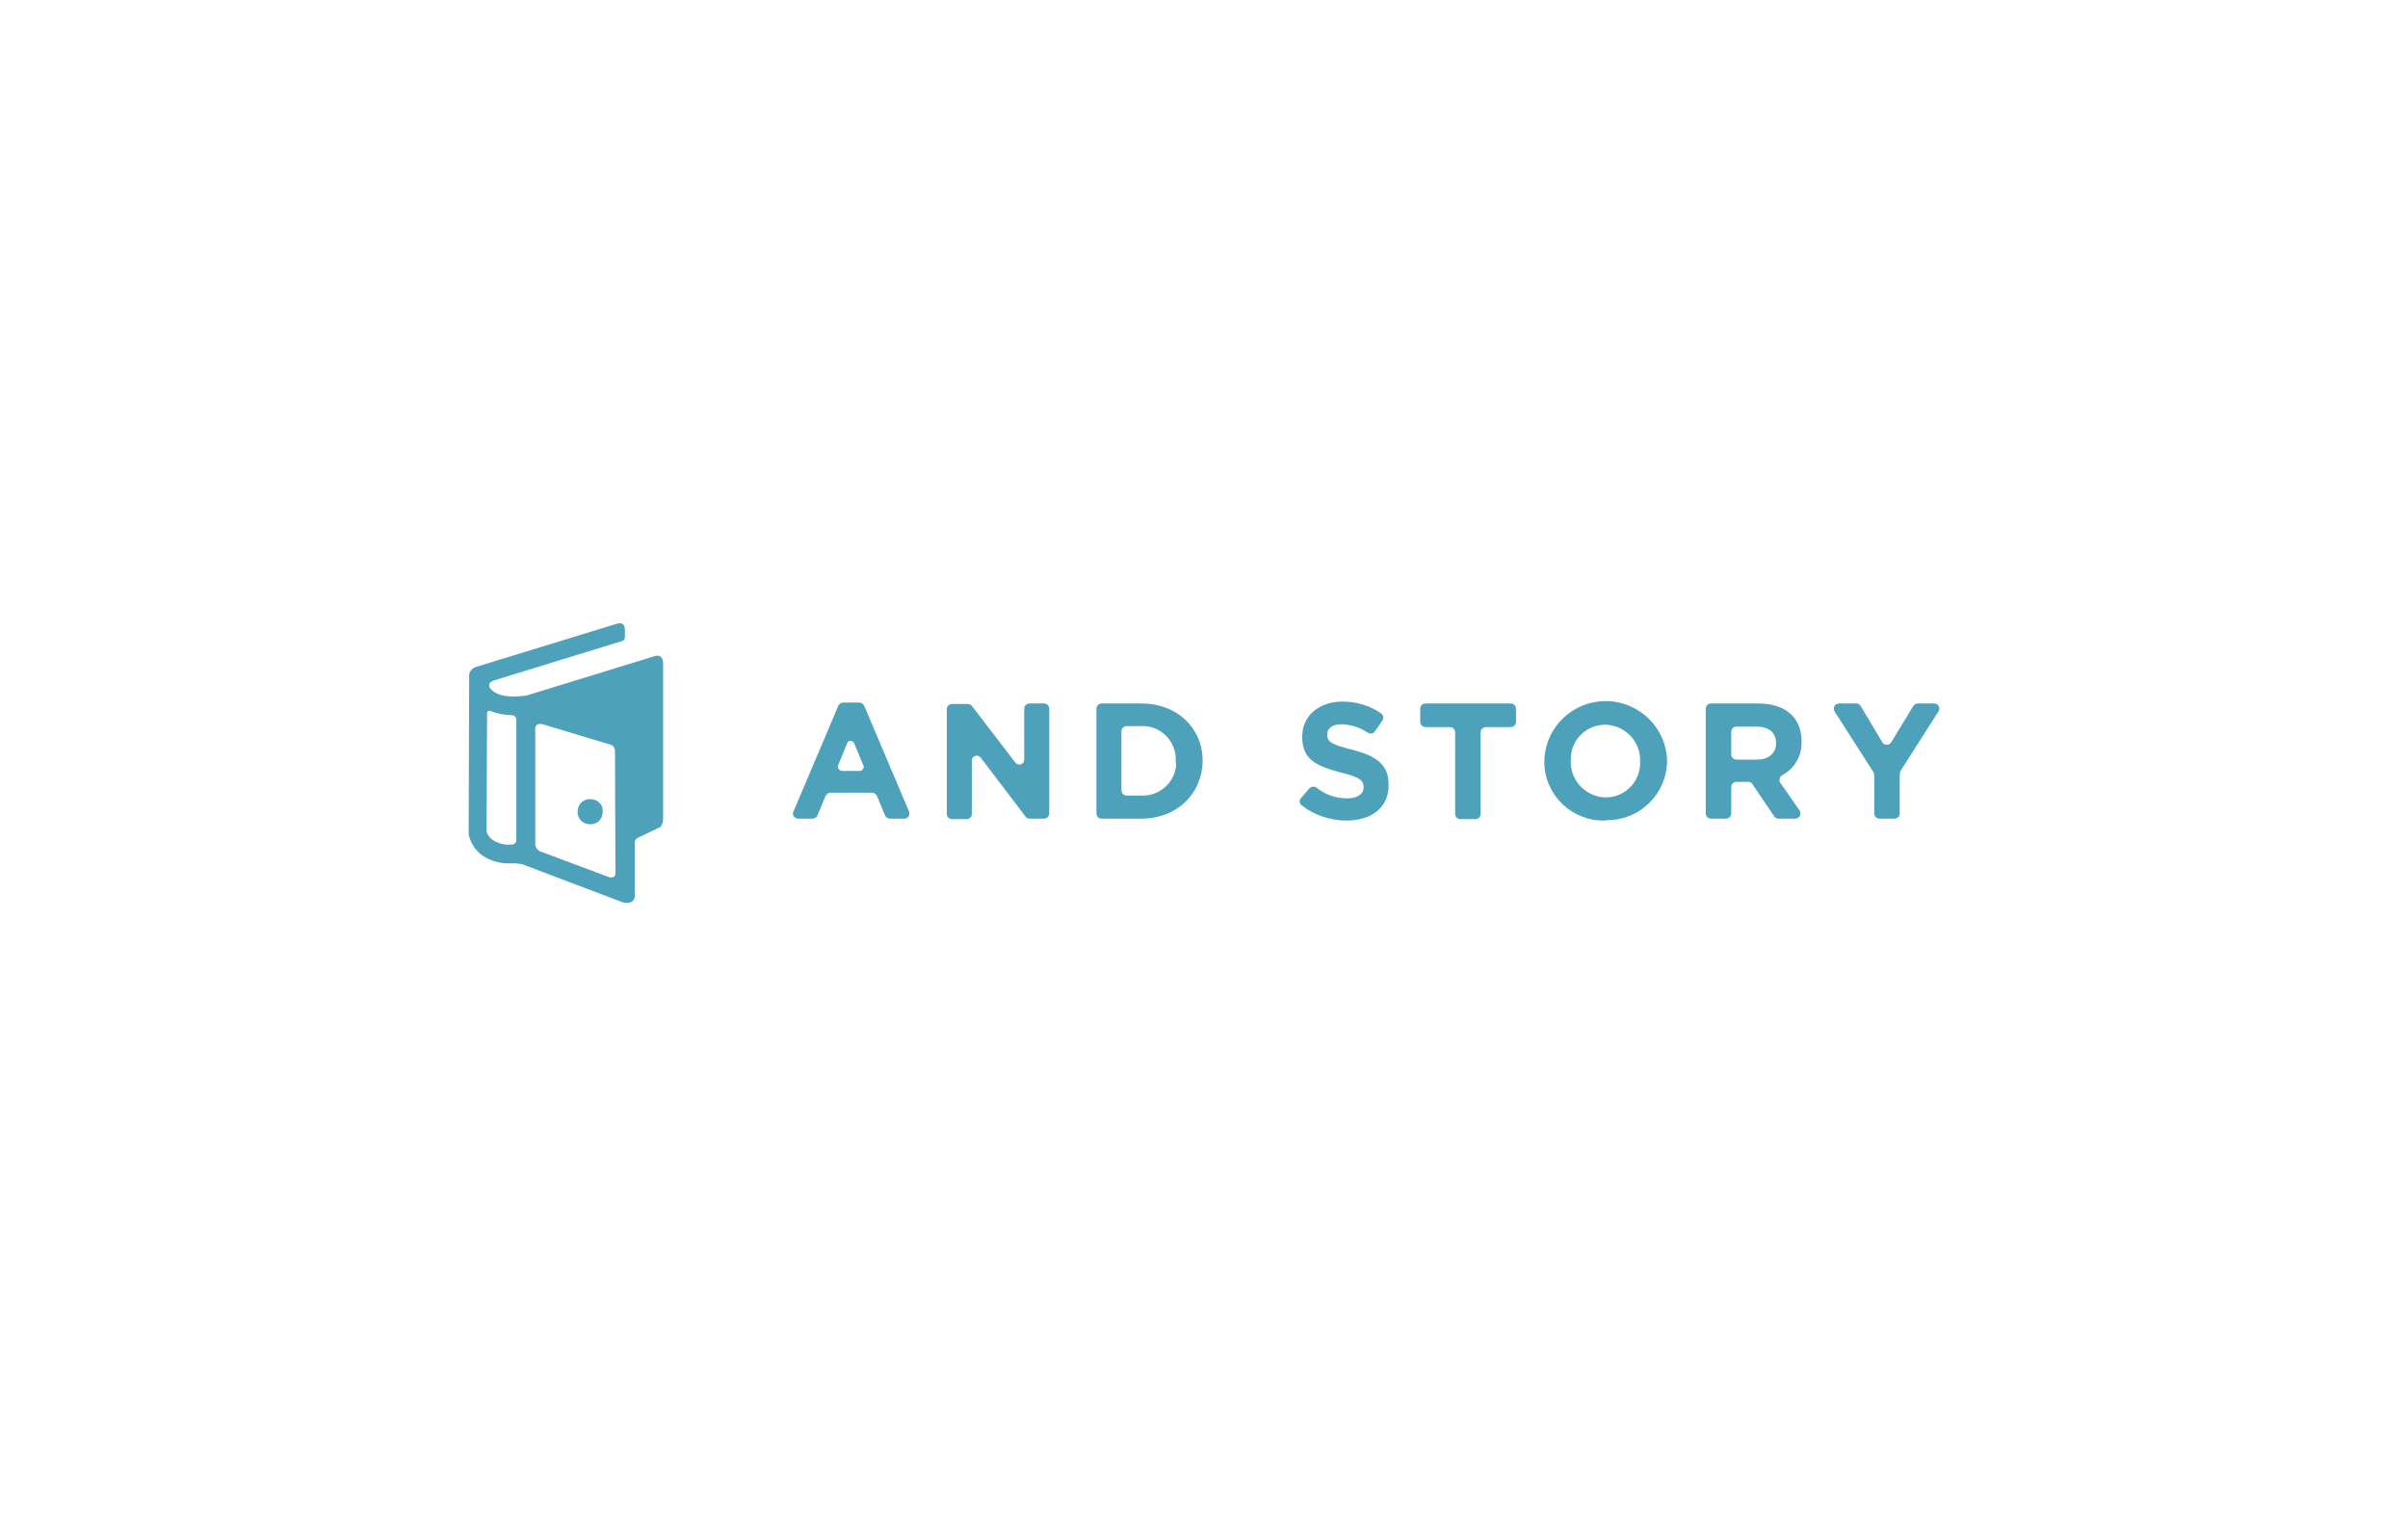 <?xml version="1.0" encoding="utf-8"?>
<!-- Generator: Adobe Illustrator 22.1.0, SVG Export Plug-In . SVG Version: 6.00 Build 0)  -->
<svg version="1.1" id="图层_1" xmlns="http://www.w3.org/2000/svg" xmlns:xlink="http://www.w3.org/1999/xlink" x="0px" y="0px"
	 viewBox="0 0 510.2 323.1" style="enable-background:new 0 0 510.2 323.1;" xml:space="preserve">
<style type="text/css">
	.st0{fill:#FFFFFF;}
	.st1{fill:#4EA1BA;}
</style>
<rect class="st0" width="510.2" height="323.1"/>
<g transform="translate(-867.893 -208.884)">
	<g transform="translate(928.403 223.509)">
		<path class="st1" d="M127,158.1l-1.7-4.1c-0.2-0.4-0.6-0.7-1-0.7h-8.9c-0.4,0-0.8,0.3-1,0.7l-1.7,4.1c-0.2,0.4-0.6,0.7-1,0.7h-3.1
			c-0.6,0-1.1-0.5-1.1-1.1c0-0.1,0-0.3,0.1-0.4l9.5-22.4c0.2-0.4,0.6-0.7,1-0.7h3.5c0.4,0,0.8,0.3,1,0.7l9.5,22.4
			c0.2,0.6,0,1.2-0.6,1.4c-0.1,0.1-0.3,0.1-0.4,0.1H128C127.6,158.8,127.2,158.5,127,158.1z M119,142.8l-1.9,4.6
			c-0.2,0.5,0,1,0.5,1.2c0.1,0,0.2,0.1,0.3,0.1h3.7c0.5,0,0.9-0.4,0.9-0.9c0-0.1,0-0.2-0.1-0.3l-1.9-4.6c-0.2-0.5-0.7-0.7-1.2-0.5
			C119.3,142.4,119.1,142.5,119,142.8L119,142.8z"/>
		<path class="st1" d="M156.8,158.4l-9.5-12.5c-0.4-0.5-1.1-0.6-1.5-0.2c-0.3,0.2-0.4,0.5-0.4,0.9v11.2c0,0.6-0.5,1.1-1.1,1.1
			c0,0,0,0,0,0h-3.1c-0.6,0-1.1-0.5-1.1-1.1c0,0,0,0,0,0v-22.2c0-0.6,0.5-1.1,1.1-1.1h3.3c0.3,0,0.7,0.2,0.9,0.4l9.2,12
			c0.4,0.5,1.1,0.6,1.5,0.2c0.3-0.2,0.4-0.5,0.4-0.9v-10.7c0-0.6,0.5-1.1,1.1-1.1h3.1c0.6,0,1.1,0.5,1.1,1.1v22.2
			c0,0.6-0.5,1.1-1.1,1.1c0,0,0,0,0,0h-2.9C157.3,158.8,157,158.7,156.8,158.4z"/>
		<path class="st1" d="M181.3,158.8h-8.4c-0.6,0-1.1-0.5-1.1-1.1c0,0,0,0,0,0v-22.2c0-0.6,0.5-1.1,1.1-1.1h8.4c7.7,0,13,5.3,13,12.1
			v0.1C194.2,153.5,188.9,158.8,181.3,158.8z M188.6,146.6c0.2-3.9-2.8-7.2-6.6-7.4c-0.2,0-0.5,0-0.7,0h-3.1c-0.6,0-1.1,0.5-1.1,1.1
			c0,0,0,0,0,0v12.5c0,0.6,0.5,1.1,1.1,1.1h3.1c3.8,0.2,7.1-2.7,7.4-6.5C188.6,147.2,188.6,146.9,188.6,146.6L188.6,146.6z"/>
		<path class="st1" d="M224.8,159.2c-3.4,0-6.8-1.1-9.5-3.2c-0.5-0.4-0.6-1.1-0.2-1.5c0,0,0,0,0,0l1.8-2.1c0.4-0.4,1-0.5,1.5-0.2
			c1.8,1.5,4.1,2.3,6.5,2.3c2.2,0,3.5-0.9,3.5-2.3v-0.1c0-1.4-0.8-2.1-4.9-3.1c-4.9-1.3-8.1-2.6-8.1-7.5v-0.1c0-4.4,3.6-7.4,8.5-7.4
			c2.9,0,5.8,0.8,8.2,2.5c0.5,0.3,0.6,1,0.3,1.5l-1.6,2.3c-0.3,0.5-1,0.6-1.5,0.3c-1.6-1.1-3.5-1.7-5.5-1.8c-2.1,0-3.1,0.9-3.1,2.1
			v0.1c0,1.6,1,2.1,5.3,3.2c5,1.3,7.7,3.1,7.7,7.3v0.1C233.8,156.4,230.1,159.2,224.8,159.2z"/>
		<path class="st1" d="M253.2,140.5v17.3c0,0.6-0.5,1.1-1.1,1.1l0,0h-3.2c-0.6,0-1.1-0.5-1.1-1.1c0,0,0,0,0,0v-17.3
			c0-0.6-0.5-1.1-1.1-1.1h-5.2c-0.6,0-1.1-0.5-1.1-1.1c0,0,0,0,0,0v-2.8c0-0.6,0.5-1.1,1.1-1.1l0,0h18.1c0.6,0,1.1,0.5,1.1,1.1v2.8
			c0,0.6-0.5,1.1-1.1,1.1l0,0h-5.2C253.7,139.4,253.2,139.9,253.2,140.5C253.2,140.5,253.2,140.5,253.2,140.5z"/>
		<path class="st1" d="M279.6,159.2c-6.9,0.2-12.7-5.2-12.9-12.1c0-0.2,0-0.3,0-0.5v-0.1c0.2-7.2,6.2-12.8,13.4-12.6
			c6.8,0.2,12.4,5.7,12.6,12.5v0.1c0,7-5.7,12.6-12.6,12.6C279.9,159.2,279.7,159.2,279.6,159.2z M287,146.6
			c0.1-4.1-3.1-7.5-7.2-7.7c-0.1,0-0.2,0-0.2,0c-4,0-7.3,3.2-7.3,7.3c0,0.1,0,0.2,0,0.3v0.1c-0.1,4.1,3.1,7.5,7.2,7.7
			c0.1,0,0.2,0,0.2,0c4,0,7.3-3.2,7.3-7.3C287,146.9,287,146.8,287,146.6L287,146.6z"/>
		<path class="st1" d="M315.4,158.3l-4.6-6.8c-0.2-0.3-0.5-0.5-0.9-0.5h-2.5c-0.6,0-1.1,0.5-1.1,1.1c0,0,0,0,0,0v5.6
			c0,0.6-0.5,1.1-1.1,1.1c0,0,0,0,0,0H302c-0.6,0-1.1-0.5-1.1-1.1c0,0,0,0,0,0v-22.2c0-0.6,0.5-1.1,1.1-1.1l0,0H312
			c5.8,0,9.2,3,9.2,8v0.1c0.1,3-1.5,5.7-4.1,7.1c-0.5,0.3-0.7,0.9-0.5,1.5c0,0,0,0.1,0.1,0.1l4.1,5.9c0.3,0.5,0.2,1.2-0.3,1.5
			c-0.2,0.1-0.4,0.2-0.6,0.2h-3.6C315.9,158.8,315.6,158.6,315.4,158.3z M315.8,142.8c0-2.3-1.6-3.5-4.2-3.5h-4.2
			c-0.6,0-1.1,0.5-1.1,1.1c0,0,0,0,0,0v4.8c0,0.6,0.5,1.1,1.1,1.1l0,0h4.3C314.3,146.3,315.8,144.9,315.8,142.8L315.8,142.8z"/>
		<path class="st1" d="M342,149.4v8.3c0,0.6-0.5,1.1-1.1,1.1c0,0,0,0,0,0h-3.2c-0.6,0-1.1-0.5-1.1-1.1c0,0,0,0,0,0v-8.2
			c0-0.2-0.1-0.4-0.2-0.6l-8.2-12.8c-0.3-0.5-0.2-1.2,0.3-1.5c0.2-0.1,0.4-0.2,0.6-0.2h3.7c0.4,0,0.7,0.2,0.9,0.5l4.6,7.7
			c0.3,0.5,1,0.7,1.5,0.4c0.2-0.1,0.3-0.2,0.4-0.4l4.7-7.7c0.2-0.3,0.6-0.5,0.9-0.5h3.5c0.6,0,1.1,0.5,1.1,1.1
			c0,0.2-0.1,0.4-0.2,0.6l-8.1,12.7C342.1,149,342,149.2,342,149.4z"/>
	</g>
	<g transform="translate(867.893 208.884)">
		<path class="st1" d="M140.5,173.7v-33.3c-0.1-1.7-1.3-1.6-1.8-1.4l-27,8.3c-0.3,0.1-0.5,0.1-0.5,0.1l-0.1,0
			c-3.3,0.4-5.6,0-6.9-1.2c-0.2-0.2-0.4-0.4-0.5-0.7c-0.1-0.2-0.3-1,1.1-1.4l27-8.3c0.3-0.1,0.6-0.4,0.6-0.8v-1.6
			c0-1.6-1.1-1.4-1.6-1.3l-30,9.2l0,0c-0.7,0.2-1.3,0.9-1.4,1.6c0,0.1,0,0.2,0,0.3l0,1.4l-0.1,31.8v0.2l0,0.2c0.4,1.8,1.5,3.5,3,4.5
			c1.7,1.1,3.8,1.7,5.9,1.6c0.2,0,0.5,0,0.8,0c0.6,0,1.1,0.1,1.7,0.2l21.1,8c2.5,0.7,2.7-1,2.7-1.3v-11.3c0-0.4,0.2-0.8,0.6-1
			l4.8-2.3C140.2,174.8,140.5,174.3,140.5,173.7z M109.4,178c0,0.5-0.4,0.9-0.8,0.9c0,0,0,0-0.1,0h0c-1.5,0.2-3-0.2-4.3-1.1
			c-0.5-0.4-0.9-1-1.1-1.6l0.1-25.1c0-0.2,0.1-0.6,0.6-0.5l0.1,0c1.5,0.6,3,0.9,4.6,0.9c0.5,0,0.9,0.5,0.9,1L109.4,178z M130.4,185
			c0,0.2-0.1,1.2-1.4,0.8l-14.7-5.5c-0.5-0.3-0.8-0.8-0.9-1.4v-24.6c0-0.1,0.1-1.2,1.5-0.9h0l14.6,4.4c0.5,0.2,0.8,0.8,0.8,1.3
			L130.4,185z"/>
		<path class="st1" d="M125.3,169.3c-1.5-0.2-2.8,0.9-2.9,2.4c-0.2,1.5,0.9,2.8,2.4,2.9c1.5,0.2,2.8-0.9,2.9-2.4c0-0.1,0-0.2,0-0.3
			C127.8,170.5,126.7,169.4,125.3,169.3z"/>
	</g>
</g>
</svg>
